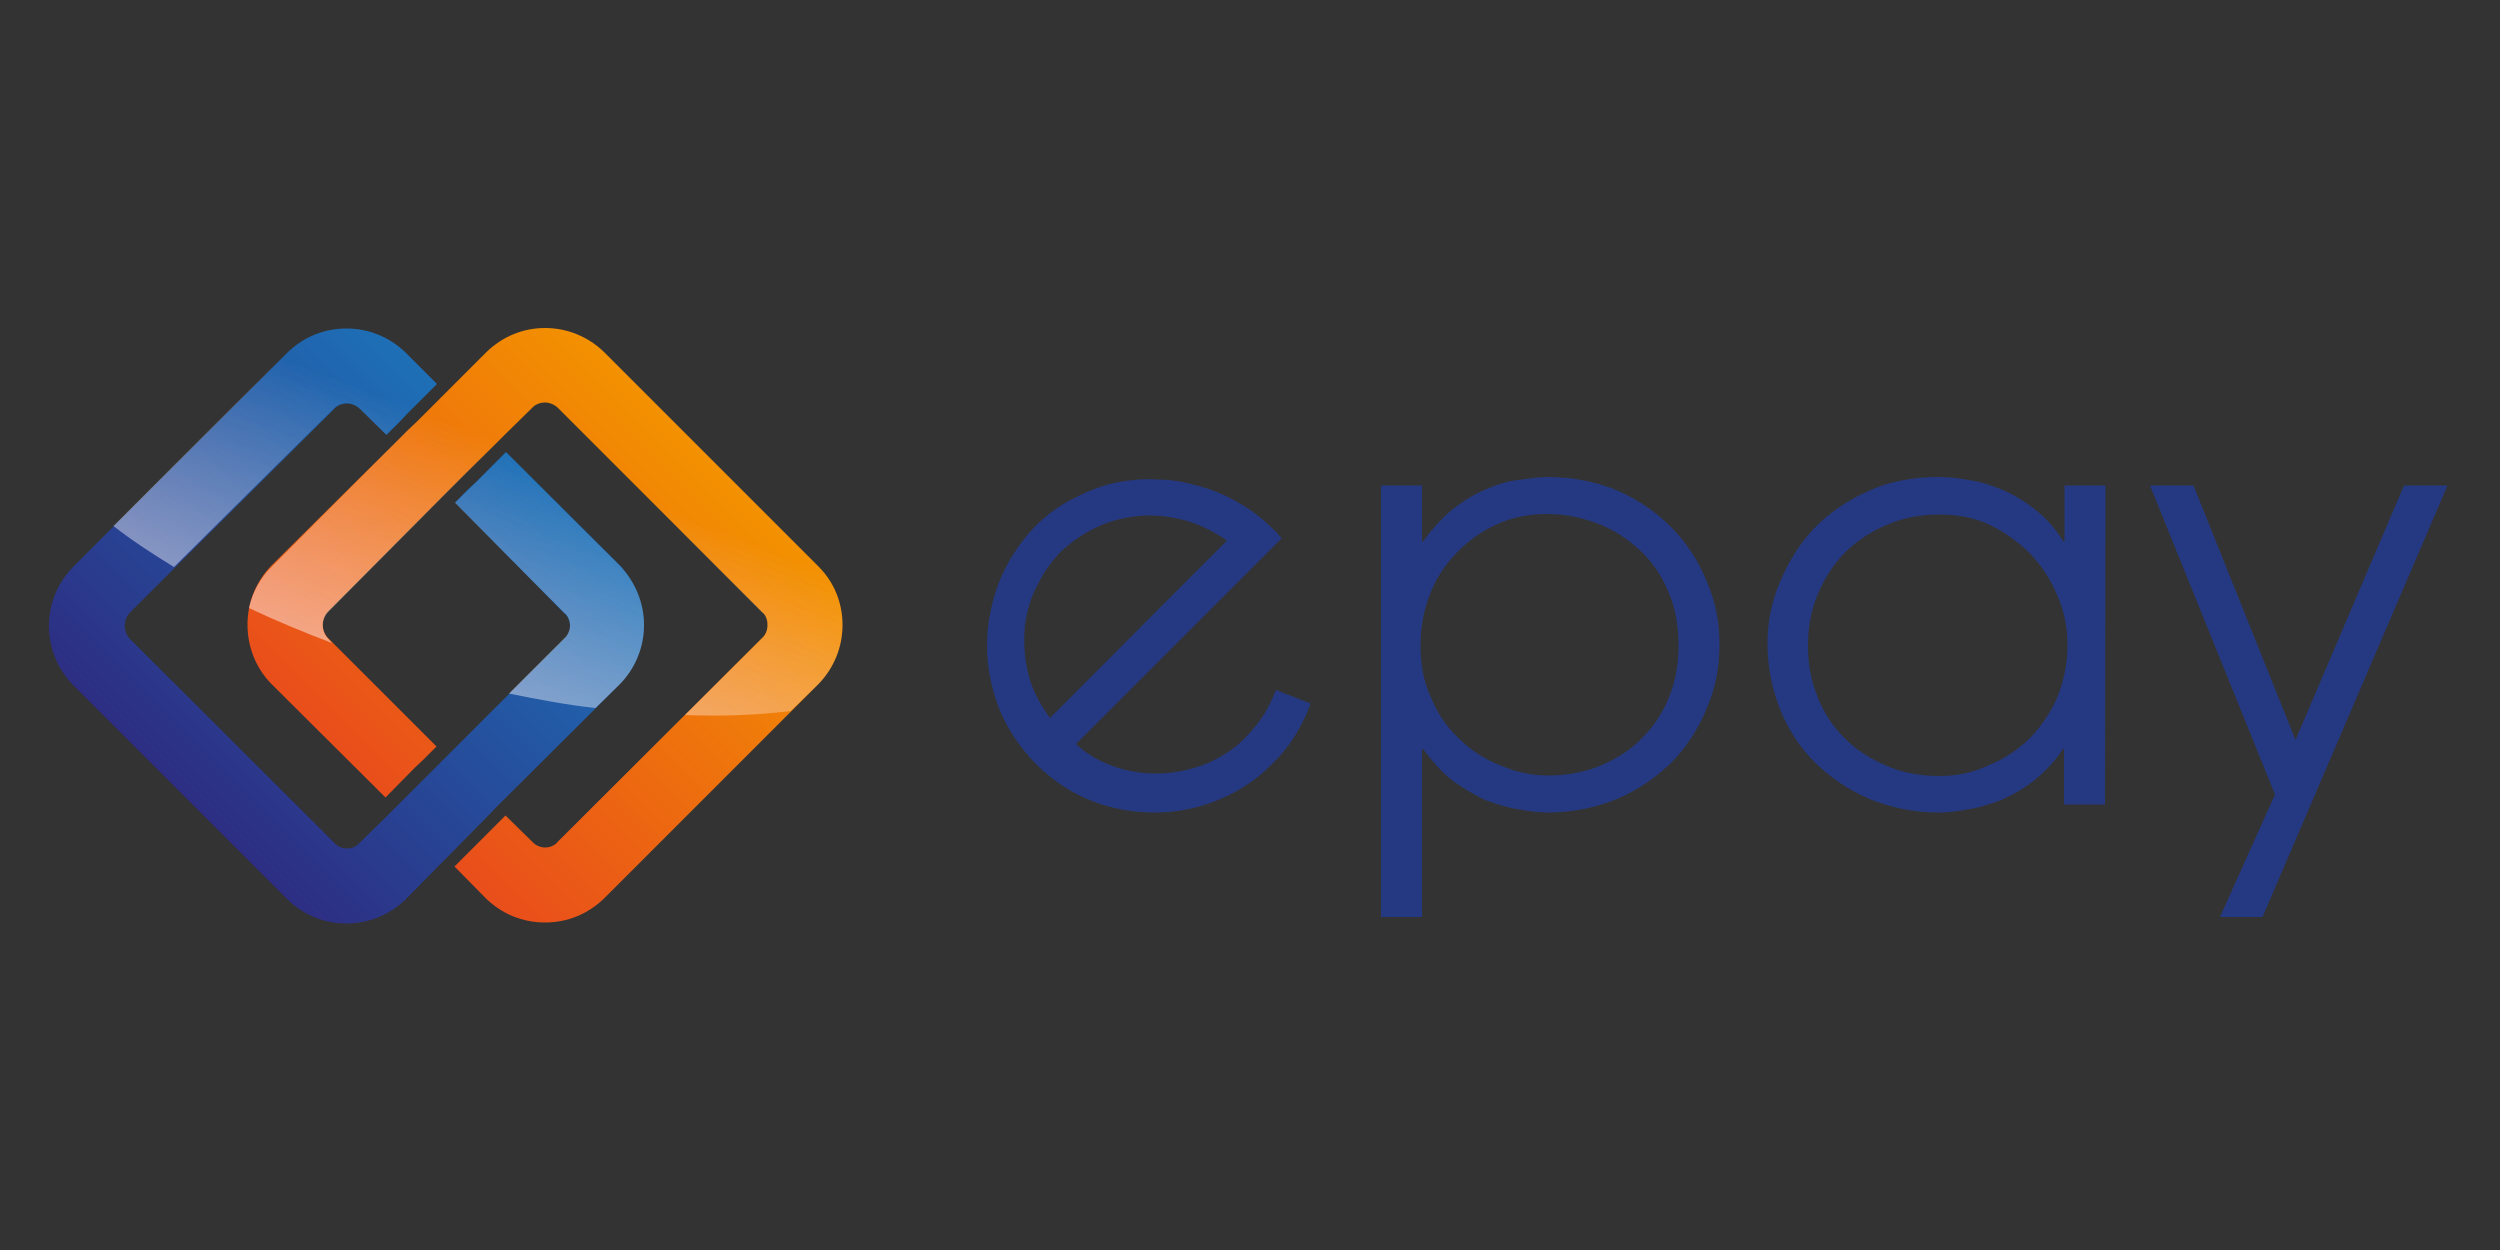 <?xml version="1.0" encoding="utf-8"?>
<!-- Generator: Adobe Illustrator 23.0.1, SVG Export Plug-In . SVG Version: 6.00 Build 0)  -->
<svg version="1.1" id="Layer_1" xmlns="http://www.w3.org/2000/svg" xmlns:xlink="http://www.w3.org/1999/xlink" x="0px" y="0px"
	 viewBox="0 0 500 250" style="enable-background:new 0 0 500 250;" xml:space="preserve">
<rect x="0" y="0" width="500" height="250" fill="#333333" stroke="none"/>
<style type="text/css">
	.st0{fill:none;}
	.st1{fill:url(#SVGID_1_);}
	.st2{fill:url(#SVGID_2_);}
	.st3{fill:url(#SVGID_3_);}
	.st4{fill:url(#SVGID_4_);}
	.st5{fill:url(#SVGID_5_);}
	.st6{fill:url(#SVGID_6_);}
	.st7{fill:url(#SVGID_7_);}
	.st8{fill:url(#SVGID_8_);}
	.st9{fill:#253982;}
</style>
<rect x="1.1" y="0" class="st0" width="500" height="250"/>
<g>
	<g>
		
			<linearGradient id="SVGID_1_" gradientUnits="userSpaceOnUse" x1="75.997" y1="-89.972" x2="143.036" y2="-157.012" gradientTransform="matrix(1 0 0 1 0 248)">
			<stop  offset="0" style="stop-color:#E94E1B"/>
			<stop  offset="1" style="stop-color:#F39200"/>
		</linearGradient>
		<path class="st1" d="M168.5,125c0,4.4-1.7,8.6-4.8,11.8l-42.9,42.9c-3.2,3.1-7.3,4.8-11.8,4.8s-8.6-1.7-11.8-4.8l-6.3-6.4l5.8-5.8
			l1.9-1.9l2.5-2.5l5.3,5.2c0.7,0.8,1.7,1.2,2.6,1.2c1,0,2-0.4,2.6-1.2l40.8-40.7c0.8-0.7,1.1-1.7,1.1-2.6c0-1-0.3-2-1.1-2.6
			l-40.8-40.8c-0.7-0.7-1.7-1.1-2.6-1.1c-1,0-2,0.4-2.6,1.1l-5.3,5.2l-1.8,1.8l-5.9,5.8l-1.8,1.8l-2.5,2.5l-1.8,1.8l-21.7,21.8
			c-1.4,1.5-1.4,3.8,0,5.3l21.7,21.7l-2.6,2.6l-1.8,1.7l-5.8,5.9l-22.9-22.8c-3.1-3.2-4.7-7.4-4.7-11.8c0-4.5,1.7-8.6,4.8-11.8
			L79,88.6l2.5-2.5l1.9-1.8l5.8-5.8l1.8-1.8l6.3-6.3c3.2-3.1,7.3-4.8,11.7-4.8s8.6,1.7,11.8,4.8l42.9,42.9
			C166.8,116.4,168.5,120.5,168.5,125z"/>
		
			<linearGradient id="SVGID_2_" gradientUnits="userSpaceOnUse" x1="35.834" y1="-89.544" x2="104.094" y2="-157.803" gradientTransform="matrix(1 0 0 1 0 248)">
			<stop  offset="0" style="stop-color:#2D2E83"/>
			<stop  offset="1" style="stop-color:#1D71B8"/>
		</linearGradient>
		<path class="st2" d="M128.8,125c0,4.4-1.7,8.6-4.8,11.8l-24.7,24.6l-2.5,2.6l-1.8,1.8l-5.8,5.9l-1.8,1.8l-6.3,6.4
			c-3.2,3.1-7.4,4.8-11.8,4.8c-4.5,0-8.6-1.7-11.8-4.8l-42.9-42.9c-3.1-3.2-4.8-7.4-4.8-11.8c0-4.5,1.7-8.6,4.8-11.8l42.9-42.9
			c3.2-3.1,7.3-4.8,11.8-4.8c4.4,0,8.6,1.7,11.8,4.8l6.3,6.3l-5.8,5.8l-1.8,1.9l-2.5,2.5l-5.3-5.2c-0.7-0.7-1.7-1.1-2.6-1.1
			c-1,0-2,0.4-2.6,1.1l-40.8,40.7c-1.4,1.5-1.4,3.8,0,5.3l40.8,40.7c0.6,0.8,1.7,1.2,2.6,1.2c1,0,1.9-0.4,2.6-1.2l5.3-5.2l1.8-1.8
			l5.8-5.8l1.9-1.9l2.5-2.5l1.8-1.8l21.7-21.7c0.8-0.7,1.2-1.7,1.2-2.6c0-1-0.4-2-1.2-2.6L91,100.5l2.5-2.5l1.9-1.8l5.8-5.8
			l22.9,22.8C127,116.4,128.8,120.5,128.8,125z"/>
		<g>
			
				<linearGradient id="SVGID_3_" gradientUnits="userSpaceOnUse" x1="120.168" y1="-151.55" x2="99.975" y2="-99.946" gradientTransform="matrix(1 0 0 1 0 248)">
				<stop  offset="0" style="stop-color:#FFFFFF;stop-opacity:0"/>
				<stop  offset="1" style="stop-color:#FFFFFF;stop-opacity:0.3"/>
			</linearGradient>
			<path class="st3" d="M168.5,125c0,4.4-1.7,8.6-4.8,11.8l-5.6,5.4c-6.4,0.8-13.6,1.1-21.1,0.8l15.4-15.3c0.8-0.7,1.1-1.7,1.1-2.6
				c0-1-0.3-2-1.1-2.6l-40.8-40.8c-0.7-0.7-1.7-1.1-2.6-1.1c-1,0-2,0.4-2.6,1.1l-5.3,5.2l-1.8,1.8l-5.9,5.8l-1.8,1.8l-2.5,2.5
				l-1.8,1.8l-21.7,21.8c-1.4,1.5-1.4,3.8,0,5.3l0.8,0.9c-5.8-2.2-11.3-4.5-16.6-7c0.7-3.1,2.2-5.9,4.5-8.2L79,88.6l2.5-2.5l1.9-1.8
				l5.8-5.8l1.8-1.8l6.3-6.3c3.2-3.1,7.3-4.8,11.7-4.8s8.6,1.7,11.8,4.8l42.9,42.9C166.8,116.4,168.5,120.5,168.5,125z"/>
			
				<linearGradient id="SVGID_4_" gradientUnits="userSpaceOnUse" x1="120.168" y1="-151.55" x2="99.975" y2="-99.946" gradientTransform="matrix(1 0 0 1 0 248)">
				<stop  offset="0" style="stop-color:#FFFFFF;stop-opacity:0"/>
				<stop  offset="1" style="stop-color:#FFFFFF;stop-opacity:0.3"/>
			</linearGradient>
			<path class="st4" d="M168.5,125c0,4.4-1.7,8.6-4.8,11.8l-5.6,5.4c-6.4,0.8-13.6,1.1-21.1,0.8l15.4-15.3c0.8-0.7,1.1-1.7,1.1-2.6
				c0-1-0.3-2-1.1-2.6l-40.8-40.8c-0.7-0.7-1.7-1.1-2.6-1.1c-1,0-2,0.4-2.6,1.1l-5.3,5.2l-1.8,1.8l-5.9,5.8l-1.8,1.8l-2.5,2.5
				l-1.8,1.8l-21.7,21.8c-1.4,1.5-1.4,3.8,0,5.3l0.8,0.9c-5.8-2.2-11.3-4.5-16.6-7c0.7-3.1,2.2-5.9,4.5-8.2L79,88.6l2.5-2.5l1.9-1.8
				l5.8-5.8l1.8-1.8l6.3-6.3c3.2-3.1,7.3-4.8,11.7-4.8s8.6,1.7,11.8,4.8l42.9,42.9C166.8,116.4,168.5,120.5,168.5,125z"/>
			
				<linearGradient id="SVGID_5_" gradientUnits="userSpaceOnUse" x1="117.301" y1="-152.633" x2="97.139" y2="-101.108" gradientTransform="matrix(1 0 0 1 0 248)">
				<stop  offset="0" style="stop-color:#FFFFFF;stop-opacity:0"/>
				<stop  offset="1" style="stop-color:#FFFFFF;stop-opacity:0.3"/>
			</linearGradient>
			<path class="st5" d="M128.8,125c0,4.4-1.7,8.6-4.8,11.8l-4.9,4.8c-5.6-0.6-11.4-1.7-17.3-2.9l11-11c0.8-0.7,1.2-1.7,1.2-2.6
				c0-1-0.4-2-1.2-2.6L91,100.6l2.5-2.5l1.9-1.8l5.8-5.8l22.9,22.8C127,116.4,128.8,120.5,128.8,125z"/>
			
				<linearGradient id="SVGID_6_" gradientUnits="userSpaceOnUse" x1="117.301" y1="-152.633" x2="97.139" y2="-101.108" gradientTransform="matrix(1 0 0 1 0 248)">
				<stop  offset="0" style="stop-color:#FFFFFF;stop-opacity:0"/>
				<stop  offset="1" style="stop-color:#FFFFFF;stop-opacity:0.3"/>
			</linearGradient>
			<path class="st6" d="M128.8,125c0,4.4-1.7,8.6-4.8,11.8l-4.9,4.8c-5.6-0.6-11.4-1.7-17.3-2.9l11-11c0.8-0.7,1.2-1.7,1.2-2.6
				c0-1-0.4-2-1.2-2.6L91,100.6l2.5-2.5l1.9-1.8l5.8-5.8l22.9,22.8C127,116.4,128.8,120.5,128.8,125z"/>
			
				<linearGradient id="SVGID_7_" gradientUnits="userSpaceOnUse" x1="61.791" y1="-174.402" x2="41.612" y2="-122.833" gradientTransform="matrix(1 0 0 1 0 248)">
				<stop  offset="0" style="stop-color:#FFFFFF;stop-opacity:0"/>
				<stop  offset="1" style="stop-color:#FFFFFF;stop-opacity:0.3"/>
			</linearGradient>
			<path class="st7" d="M87.3,76.7l-5.8,5.8l-1.8,1.9l-2.5,2.5l-5.3-5.2c-0.7-0.7-1.7-1.1-2.6-1.1c-1,0-2,0.4-2.6,1.1l-31.9,31.7
				c-4.4-2.7-8.4-5.3-12.1-8.2l34.8-34.9c3.2-3.1,7.3-4.8,11.8-4.8c4.4,0,8.6,1.7,11.8,4.8L87.3,76.7z"/>
			
				<linearGradient id="SVGID_8_" gradientUnits="userSpaceOnUse" x1="61.791" y1="-174.402" x2="41.612" y2="-122.833" gradientTransform="matrix(1 0 0 1 0 248)">
				<stop  offset="0" style="stop-color:#FFFFFF;stop-opacity:0"/>
				<stop  offset="1" style="stop-color:#FFFFFF;stop-opacity:0.3"/>
			</linearGradient>
			<path class="st8" d="M87.3,76.7l-5.8,5.8l-1.8,1.9l-2.5,2.5l-5.3-5.2c-0.7-0.7-1.7-1.1-2.6-1.1c-1,0-2,0.4-2.6,1.1l-31.9,31.7
				c-4.4-2.7-8.4-5.3-12.1-8.2l34.8-34.9c3.2-3.1,7.3-4.8,11.8-4.8c4.4,0,8.6,1.7,11.8,4.8L87.3,76.7z"/>
		</g>
	</g>
	<g>
		<path class="st9" d="M255.2,138c-0.4,1-0.8,1.9-1.3,2.9c-1.1,2.3-2.8,4.5-4.8,6.6c-2.2,2.3-4.8,3.9-7.7,5.2c-3,1.2-6,1.8-9.1,2
			c-3.1,0.1-6.2-0.3-9.2-1.3c-3-1-5.7-2.5-7.9-4.6l41.2-41.2c-0.4-0.2-0.6-0.5-0.8-0.8c-0.2-0.3-0.5-0.6-0.8-0.8c-2-2-4.3-3.9-7-5.4
			c-2.7-1.6-5.8-2.9-9.2-3.7c-2.2-0.6-4.6-1-7.3-1c-2.6-0.2-5.3,0.1-8,0.6c-2.9,0.6-5.7,1.7-8.4,3.1c-2.9,1.4-5.5,3.3-8,5.8
			c-3.2,3.4-5.6,7.2-7.2,11.3c-1.5,4.1-2.3,8.2-2.3,12.6c0,4.3,0.9,8.4,2.5,12.6c1.7,4.1,4.1,7.6,7.3,10.9c3.3,3.3,7.1,5.8,11.2,7.4
			c4.1,1.6,8.3,2.3,12.7,2.3c4.2,0,8.4-0.8,12.5-2.5c4.1-1.7,7.7-4,10.8-7.2c2.6-2.5,4.7-5.4,6.2-8.6c0.6-1.1,1.1-2.3,1.5-3.5
			L255.2,138z M205.5,134.1c-0.7-3.1-0.8-6.2-0.5-9.1c0.4-2.9,1.2-5.7,2.6-8.2c1.2-2.5,2.8-4.6,4.5-6.4c1.9-1.8,4-3.3,6.5-4.6
			c2.5-1.3,5.2-2.1,8.2-2.5c2.9-0.4,6-0.2,9.1,0.5c3.3,0.7,6.4,2.2,9.5,4.3L210,143.6C207.7,140.5,206.2,137.4,205.5,134.1z"/>
		<path class="st9" d="M276.2,97.1h8.2v11.2h0.2c1.9-2.6,3.9-4.8,6-6.5c2.2-1.7,4.3-3,6.5-3.9c2.3-1,4.4-1.7,6.6-1.9
			c2.1-0.3,4.1-0.6,5.8-0.6c5.2,0,10,1,14.2,2.8c4.2,1.9,7.8,4.4,10.8,7.5c3,3.1,5.3,6.7,6.9,10.7c1.7,3.9,2.5,8.1,2.5,12.3
			c0,4.7-0.8,9-2.6,13.1c-1.7,4.1-4.1,7.7-7,10.7c-3.1,3-6.7,5.5-10.9,7.3c-4.2,1.7-8.8,2.7-13.8,2.7c-1.7,0-3.5-0.2-5.7-0.6
			c-2.2-0.3-4.4-1-6.6-1.8c-2.3-1-4.4-2.3-6.7-3.9c-2.2-1.7-4.1-3.9-6-6.4h-0.2v33.6h-8.2V97.1L276.2,97.1z M335.7,129.2
			c0-4.1-0.6-7.7-2.1-11c-1.4-3.3-3.3-6.1-5.8-8.3c-2.4-2.2-5.1-4-8.3-5.2c-3.2-1.2-6.5-1.9-10-1.9c-3.7,0-7,0.6-10.2,2.1
			c-3.2,1.4-5.8,3.4-8.1,5.8c-2.3,2.4-4.1,5.1-5.3,8.4c-1.2,3.1-1.8,6.5-1.8,10c0,3.8,0.6,7.2,2.1,10.4c1.3,3.2,3.1,5.9,5.6,8.2
			c2.3,2.3,5,4.1,8.1,5.3c3.1,1.4,6.4,2.1,9.8,2.1c3.9,0,7.4-0.7,10.7-2.1c3.2-1.4,6-3.2,8.2-5.6c2.3-2.3,4.1-5.1,5.3-8.2
			C335.1,136.2,335.7,132.8,335.7,129.2z"/>
		<path class="st9" d="M421,160.9h-8.2v-11.1h-0.2c-1.7,2.6-3.8,4.7-5.9,6.4c-2.2,1.7-4.4,2.9-6.7,3.9c-2.3,0.8-4.4,1.5-6.6,1.8
			c-2.1,0.4-4,0.6-5.6,0.6c-5.1,0-9.7-1-13.9-2.7c-4.2-1.8-7.8-4.3-10.9-7.3c-3-3-5.4-6.6-7-10.7s-2.5-8.4-2.5-13.1
			c0-4.2,0.8-8.4,2.5-12.3c1.7-4.1,3.9-7.6,6.8-10.7c3-3.1,6.6-5.6,10.9-7.5c4.1-1.9,8.9-2.8,14.1-2.8c1.7,0,3.6,0.2,5.9,0.6
			c2.2,0.3,4.4,1,6.6,1.9c2.3,0.9,4.5,2.3,6.6,3.9c2.2,1.7,4.1,3.8,5.8,6.5h0.2V97.1h8.2L421,160.9L421,160.9z M361.6,129.2
			c0,3.6,0.6,7,1.9,10.1c1.2,3.2,3,5.9,5.3,8.2c2.3,2.4,5.1,4.2,8.4,5.6c3.1,1.4,6.8,2.1,10.6,2.1c3.4,0,6.7-0.6,9.8-2.1
			c3.1-1.2,5.9-3.1,8.2-5.3c2.3-2.3,4.2-5.1,5.6-8.2c1.3-3.2,2.1-6.7,2.1-10.4c0-3.5-0.6-6.9-2-10c-1.3-3.2-3.1-6-5.4-8.4
			c-2.3-2.3-5-4.3-8.1-5.8c-3.1-1.5-6.5-2.1-10.2-2.1c-3.5,0-6.9,0.6-10,1.9c-3.1,1.2-5.9,3-8.3,5.2c-2.4,2.3-4.3,5.1-5.7,8.3
			C362.3,121.5,361.6,125.1,361.6,129.2z"/>
		<path class="st9" d="M455,158.9L430,97.1h8.7l20.4,50.9l21.7-50.9h8.7l-37,86.3h-8.5L455,158.9z"/>
	</g>
</g>
</svg>
